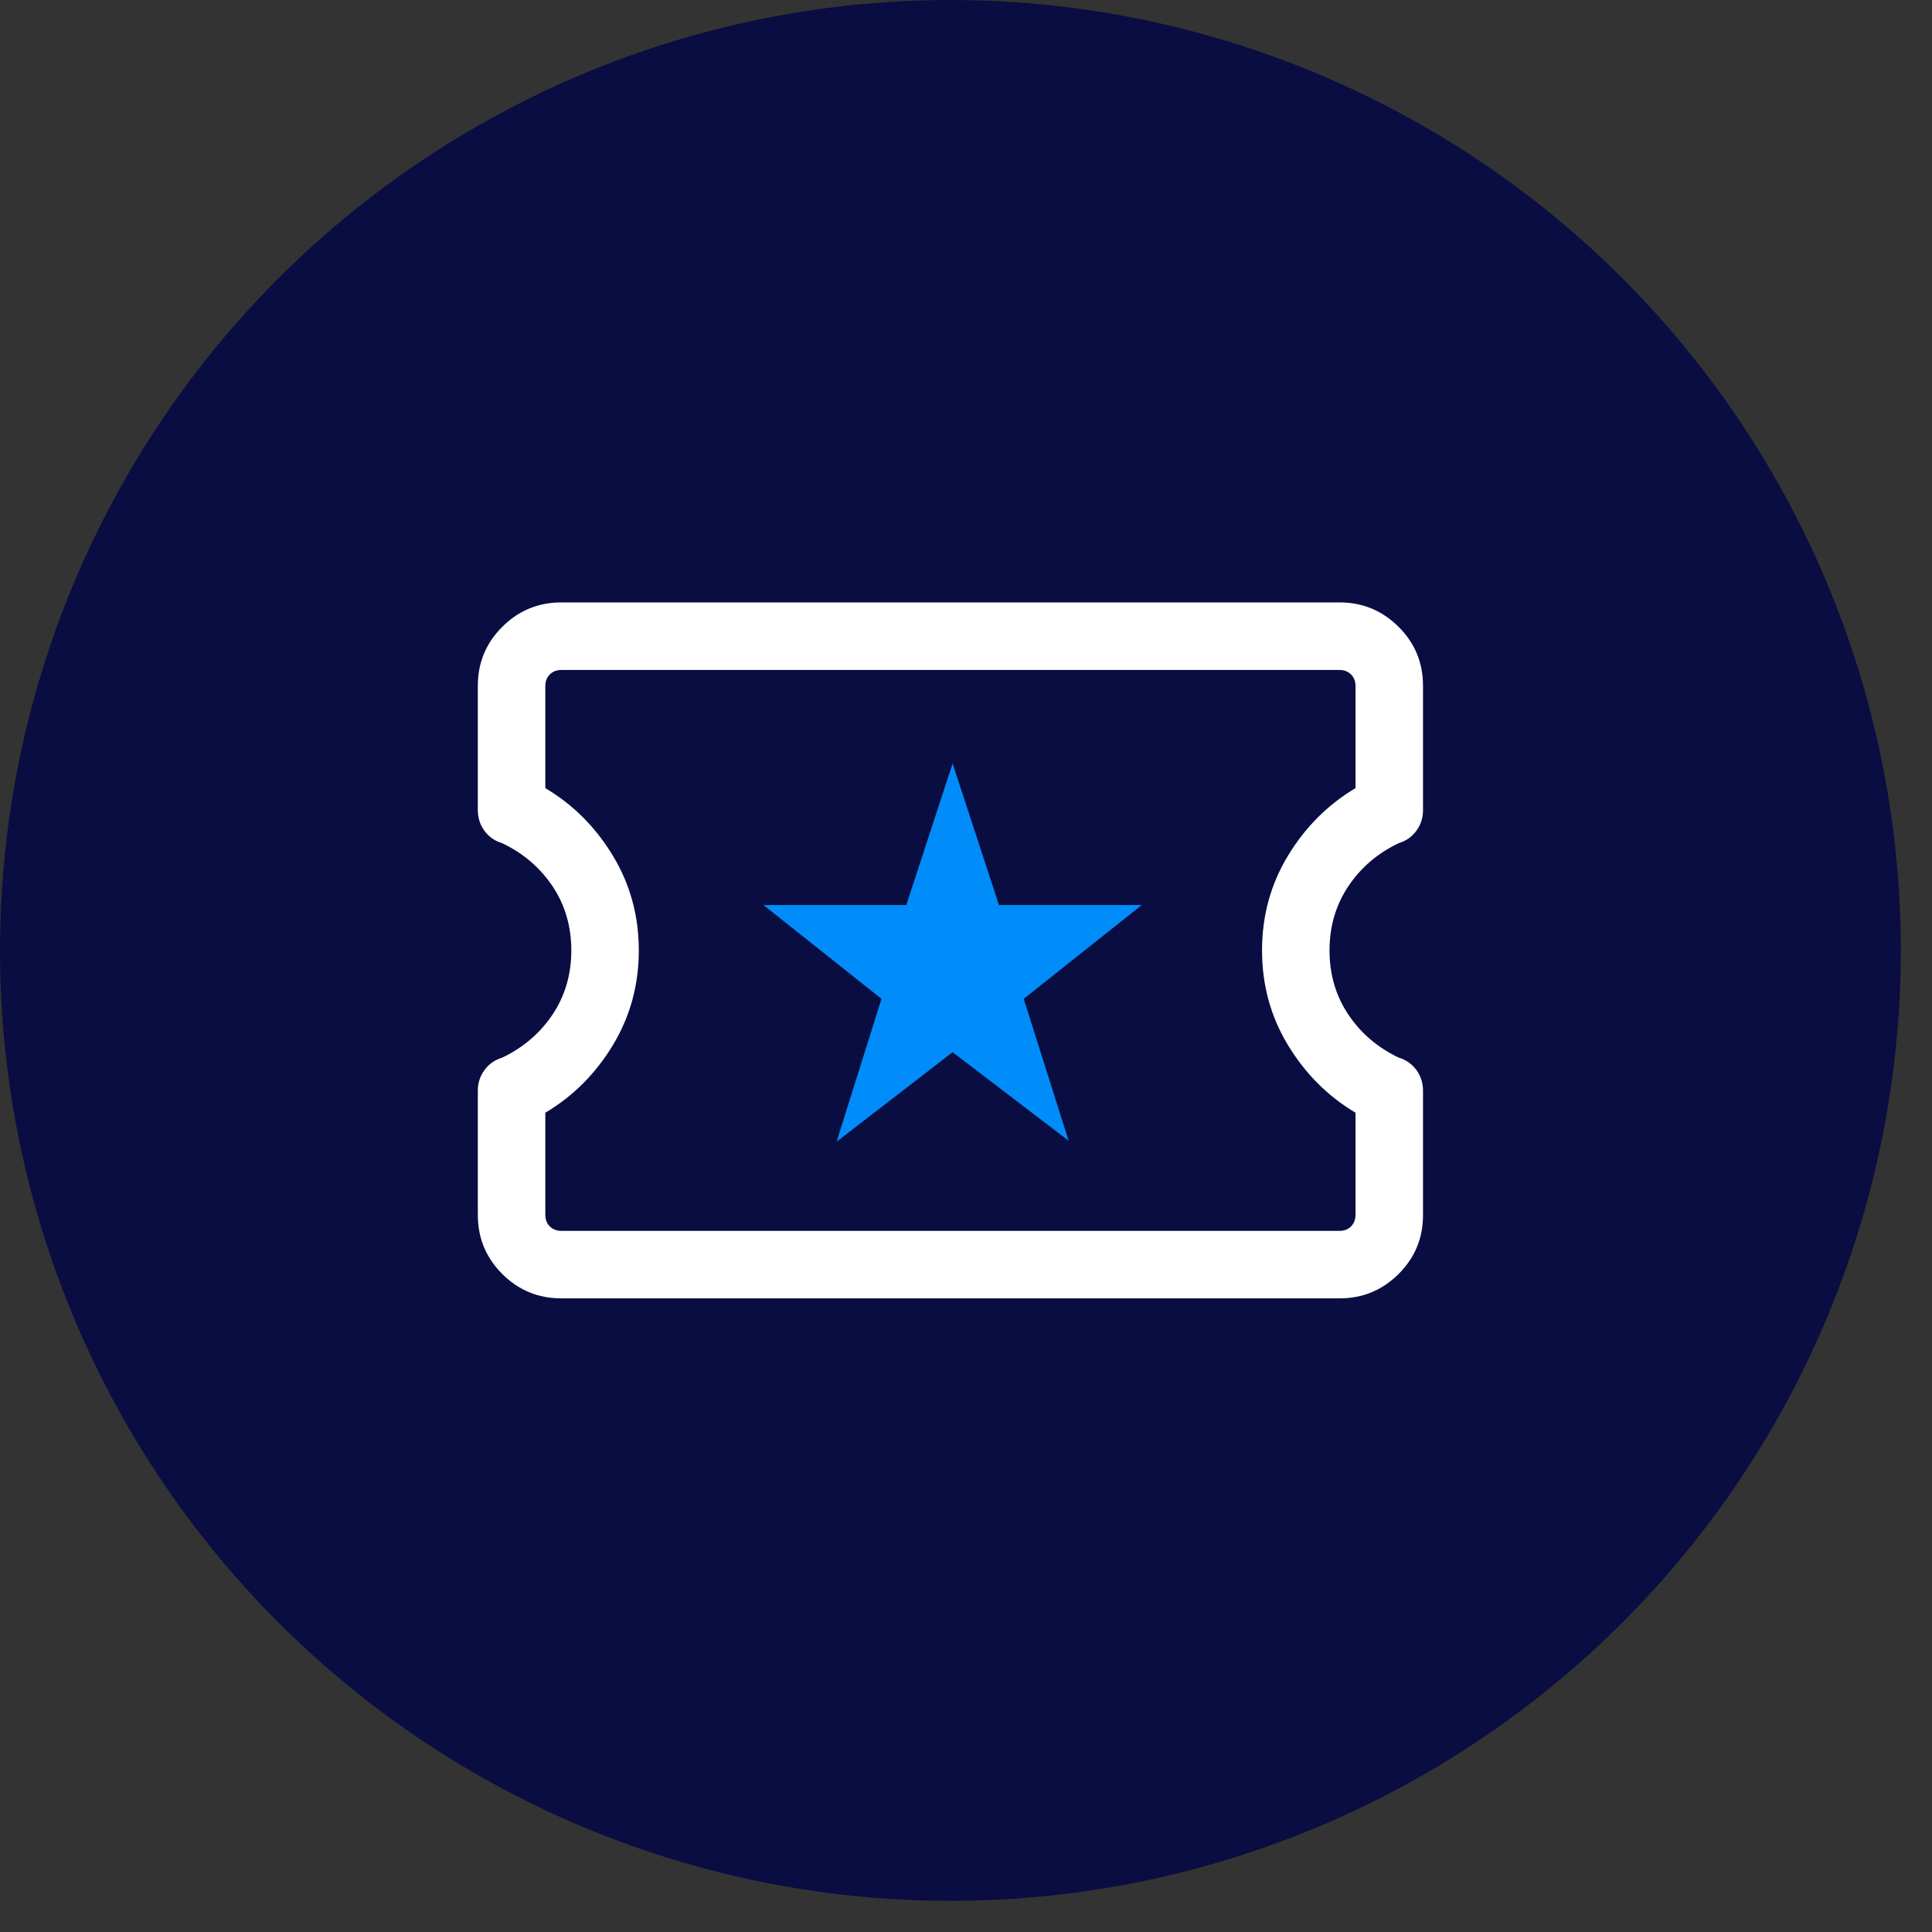<svg width="31" height="31" viewBox="0 0 31 31" fill="none" xmlns="http://www.w3.org/2000/svg">
<rect x="0" y="0" width="31" height="31" fill="#333333" stroke="none"/>
<circle cx="15.25" cy="15.25" r="15.25" fill="#0A0D42"/>
<path d="M13.423 18.32L15.285 16.883L17.147 18.304L16.426 16.027L18.32 14.522H16.029L15.285 12.25L14.542 14.522H12.25L14.144 16.027L13.423 18.32Z" fill="#008DF9"/>
<path d="M9.007 20.833C8.637 20.833 8.321 20.703 8.059 20.442C7.798 20.18 7.667 19.865 7.667 19.496V17.499C7.667 17.378 7.702 17.268 7.773 17.171C7.843 17.074 7.938 17.007 8.057 16.971C8.395 16.81 8.665 16.579 8.866 16.279C9.066 15.98 9.167 15.637 9.167 15.25C9.167 14.863 9.066 14.52 8.866 14.22C8.665 13.921 8.395 13.69 8.057 13.529C7.938 13.493 7.843 13.427 7.773 13.33C7.702 13.233 7.667 13.123 7.667 12.998V11.002C7.667 10.634 7.798 10.319 8.059 10.058C8.321 9.797 8.637 9.666 9.007 9.666H21.494C21.863 9.666 22.179 9.797 22.441 10.058C22.703 10.319 22.833 10.634 22.833 11.003V13.001C22.833 13.122 22.798 13.231 22.728 13.328C22.657 13.426 22.562 13.492 22.443 13.529C22.105 13.69 21.835 13.921 21.635 14.22C21.434 14.52 21.333 14.863 21.333 15.25C21.333 15.637 21.434 15.98 21.635 16.279C21.835 16.579 22.105 16.809 22.443 16.97C22.562 17.006 22.657 17.073 22.728 17.17C22.798 17.267 22.833 17.377 22.833 17.502V19.497C22.833 19.866 22.703 20.181 22.441 20.442C22.179 20.703 21.863 20.833 21.494 20.833H9.007ZM9.007 19.75H21.494C21.569 19.75 21.63 19.726 21.678 19.678C21.726 19.63 21.75 19.568 21.75 19.493V17.854C21.306 17.59 20.945 17.229 20.667 16.771C20.389 16.312 20.25 15.805 20.25 15.25C20.25 14.694 20.389 14.187 20.667 13.729C20.945 13.271 21.306 12.91 21.75 12.646V11.006C21.75 10.931 21.726 10.87 21.678 10.822C21.63 10.774 21.569 10.75 21.494 10.75H9.007C8.932 10.75 8.87 10.774 8.822 10.822C8.774 10.87 8.75 10.931 8.75 11.006V12.646C9.195 12.91 9.556 13.271 9.833 13.729C10.111 14.187 10.25 14.694 10.25 15.25C10.25 15.805 10.111 16.312 9.833 16.771C9.556 17.229 9.195 17.59 8.75 17.854V19.493C8.75 19.568 8.774 19.63 8.822 19.678C8.87 19.726 8.932 19.75 9.007 19.75Z" fill="white"/>
</svg>
